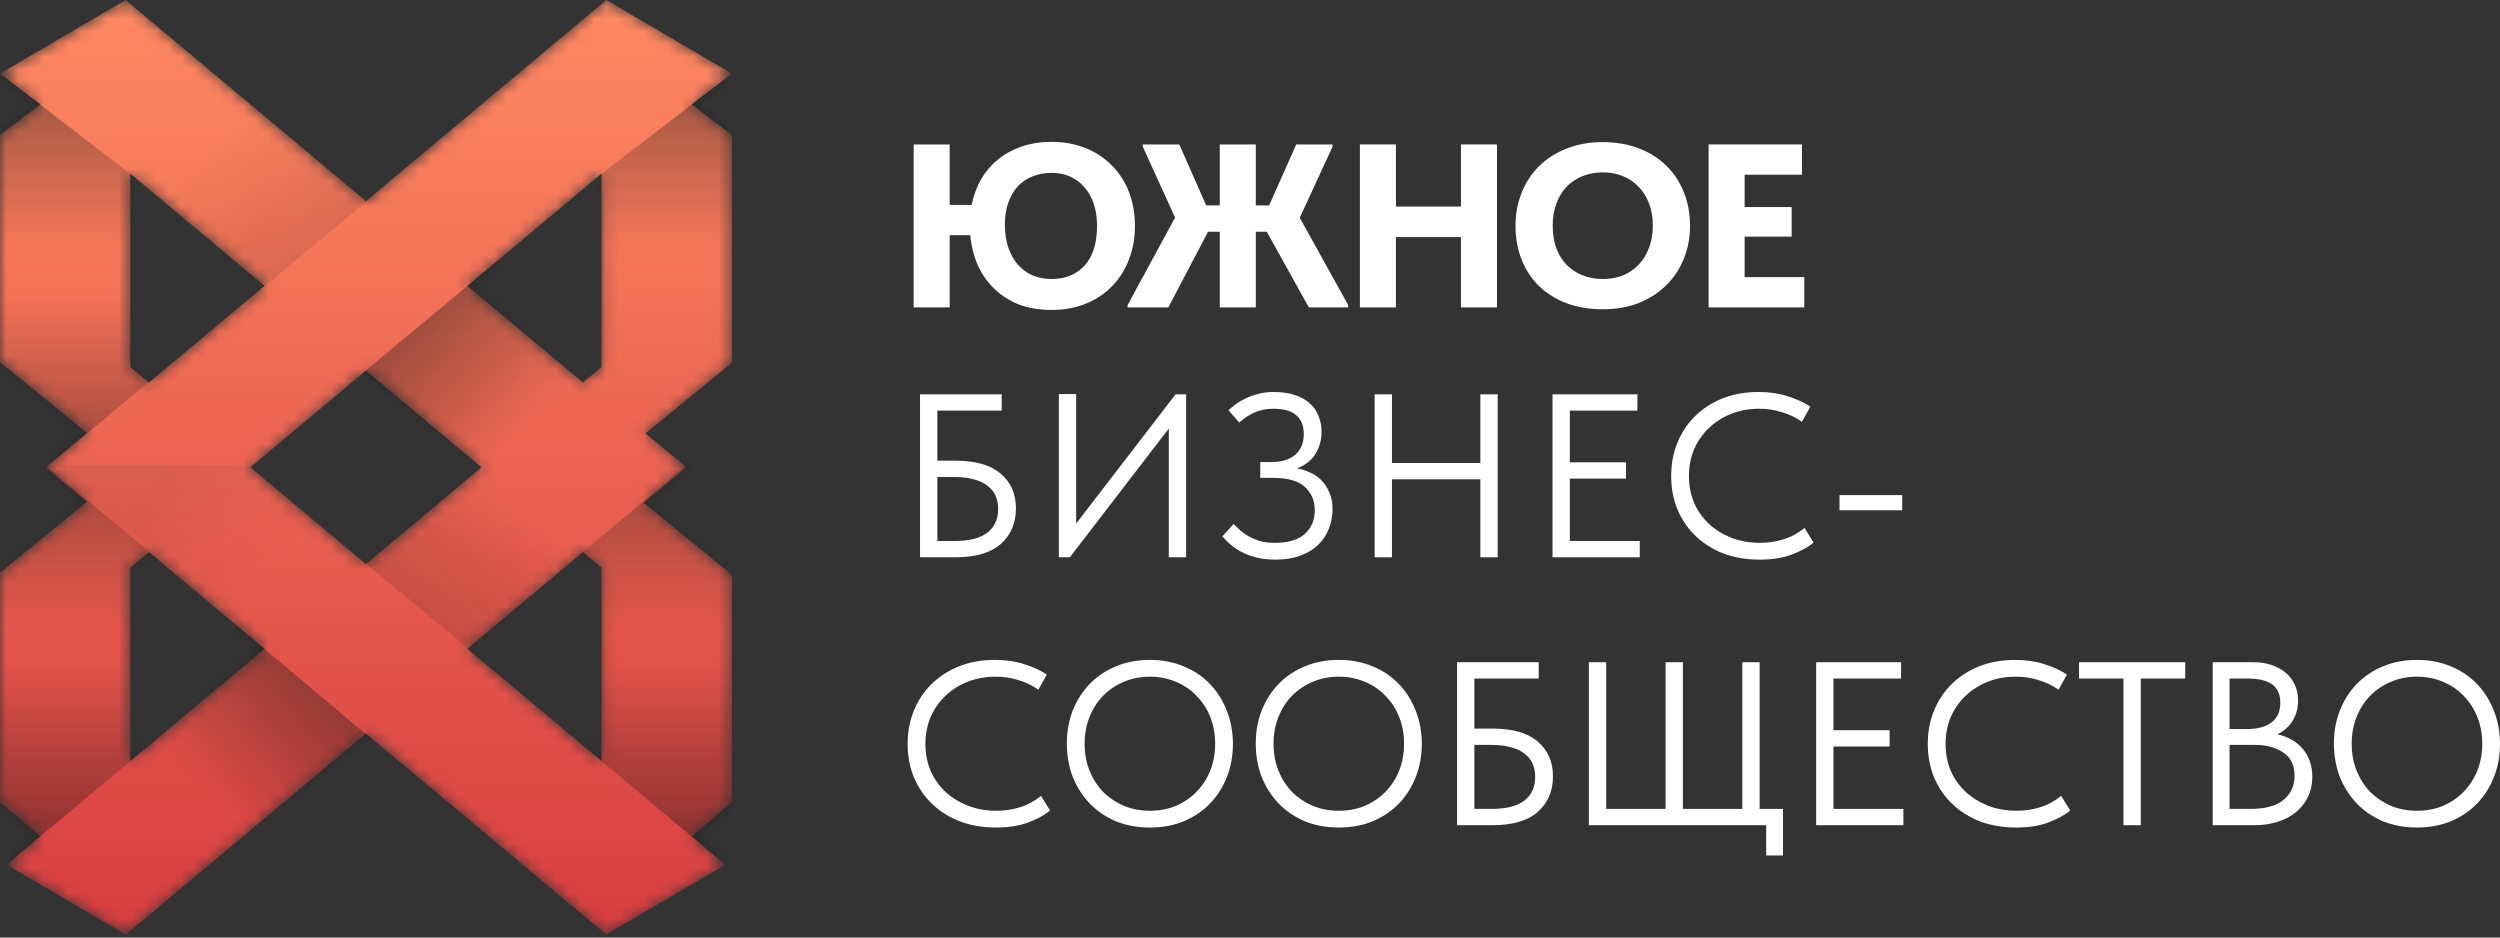 <?xml version="1.0" encoding="UTF-8"?> <svg xmlns="http://www.w3.org/2000/svg" width="200" height="75" viewBox="0 0 200 75" fill="none"><rect x="0" y="0" width="200" height="75" fill="#333333" stroke="none"/><path d="M75.975 16.397H77.734C77.883 15.652 78.133 14.969 78.482 14.348C78.844 13.727 79.293 13.2 79.829 12.765C80.378 12.318 81.014 11.97 81.738 11.722C82.462 11.474 83.254 11.35 84.115 11.35C85.1 11.35 85.998 11.511 86.809 11.834C87.632 12.157 88.337 12.616 88.924 13.212C89.522 13.796 89.984 14.504 90.308 15.335C90.633 16.167 90.795 17.086 90.795 18.092C90.795 19.06 90.633 19.954 90.308 20.774C89.996 21.593 89.547 22.301 88.961 22.897C88.387 23.493 87.689 23.959 86.865 24.294C86.042 24.629 85.125 24.797 84.115 24.797C83.191 24.797 82.349 24.66 81.588 24.387C80.84 24.102 80.185 23.698 79.624 23.177C79.062 22.655 78.607 22.028 78.257 21.295C77.921 20.55 77.709 19.725 77.621 18.818H75.975V24.592H73.093V11.555H75.975V16.397ZM84.115 22.32C85.225 22.32 86.111 21.96 86.772 21.24C87.433 20.507 87.763 19.451 87.763 18.073C87.763 17.415 87.676 16.825 87.501 16.304C87.327 15.782 87.077 15.342 86.753 14.982C86.441 14.609 86.061 14.323 85.612 14.125C85.162 13.926 84.663 13.827 84.115 13.827C83.578 13.827 83.079 13.92 82.618 14.106C82.168 14.28 81.775 14.541 81.439 14.888C81.114 15.236 80.859 15.671 80.671 16.192C80.484 16.701 80.391 17.285 80.391 17.943C80.391 18.651 80.484 19.278 80.671 19.824C80.859 20.358 81.114 20.811 81.439 21.184C81.775 21.556 82.168 21.842 82.618 22.04C83.079 22.227 83.578 22.32 84.115 22.32Z" fill="white"></path><path d="M101.342 18.539H100.463V24.592H97.581V18.539H96.645L93.464 24.592H90.208V24.406L94.007 17.403L91.424 11.741V11.555H94.344L96.496 16.434H97.581V11.555H100.463V16.434H101.529L103.7 11.555H106.6V11.741L103.981 17.421L107.854 24.406V24.592H104.71L101.342 18.539Z" fill="white"></path><path d="M116.876 18.967H111.674V24.592H108.792V11.555H111.674V16.527H116.876V11.555H119.758V24.592H116.876V18.967Z" fill="white"></path><path d="M128.222 22.32C128.796 22.32 129.326 22.227 129.813 22.04C130.299 21.842 130.717 21.562 131.066 21.202C131.428 20.83 131.709 20.383 131.908 19.861C132.12 19.327 132.226 18.725 132.226 18.055C132.226 17.397 132.127 16.807 131.927 16.285C131.727 15.751 131.447 15.304 131.085 14.944C130.736 14.572 130.318 14.286 129.831 14.088C129.345 13.889 128.808 13.79 128.222 13.79C127.636 13.79 127.099 13.889 126.613 14.088C126.126 14.274 125.702 14.553 125.34 14.926C124.991 15.286 124.716 15.733 124.517 16.267C124.317 16.788 124.217 17.384 124.217 18.055C124.217 18.713 124.311 19.309 124.498 19.843C124.698 20.364 124.972 20.811 125.322 21.184C125.683 21.544 126.107 21.823 126.594 22.022C127.093 22.221 127.636 22.32 128.222 22.32ZM128.222 24.741C127.149 24.741 126.182 24.58 125.322 24.257C124.473 23.934 123.743 23.481 123.132 22.897C122.521 22.301 122.053 21.593 121.729 20.774C121.404 19.954 121.242 19.048 121.242 18.055C121.242 17.111 121.404 16.236 121.729 15.428C122.053 14.609 122.515 13.901 123.113 13.305C123.725 12.697 124.461 12.225 125.322 11.89C126.182 11.542 127.149 11.368 128.222 11.368C129.257 11.368 130.206 11.53 131.066 11.852C131.927 12.175 132.663 12.635 133.274 13.231C133.886 13.814 134.36 14.522 134.697 15.354C135.033 16.174 135.202 17.08 135.202 18.073C135.202 19.017 135.033 19.899 134.697 20.718C134.372 21.525 133.904 22.227 133.293 22.823C132.694 23.419 131.965 23.89 131.104 24.238C130.243 24.573 129.282 24.741 128.222 24.741Z" fill="white"></path><path d="M136.689 11.555H144.155V13.976H139.57V16.565H143.332V18.93H139.57V22.171H144.342V24.592H136.689V11.555Z" fill="white"></path><path d="M73.603 31.546H80.134V32.849H74.988V36.854H76.429C78.05 36.854 79.26 37.202 80.059 37.897C80.87 38.58 81.275 39.505 81.275 40.672C81.275 41.852 80.87 42.801 80.059 43.522C79.248 44.229 78.038 44.583 76.429 44.583H73.603V31.546ZM76.373 43.279C77.545 43.279 78.418 43.056 78.992 42.609C79.566 42.162 79.853 41.529 79.853 40.709C79.853 40.349 79.791 40.014 79.666 39.703C79.541 39.393 79.335 39.126 79.049 38.903C78.774 38.667 78.412 38.487 77.963 38.362C77.514 38.226 76.965 38.158 76.316 38.158H74.988V43.279H76.373Z" fill="white"></path><path d="M84.709 31.527H86.093V41.883L94.046 31.546H94.888V44.583H93.504V34.283L85.588 44.583H84.709V31.527Z" fill="white"></path><path d="M102.037 44.77C101.114 44.77 100.297 44.608 99.586 44.285C98.887 43.962 98.289 43.503 97.79 42.907L98.688 41.92C98.862 42.094 99.05 42.274 99.249 42.46C99.461 42.634 99.698 42.795 99.96 42.944C100.222 43.081 100.515 43.199 100.84 43.298C101.177 43.385 101.563 43.428 102 43.428C103.048 43.428 103.84 43.193 104.376 42.721C104.913 42.249 105.181 41.609 105.181 40.802C105.181 40.057 104.919 39.443 104.395 38.958C103.871 38.474 103.035 38.232 101.888 38.232H100.821V36.965H101.719C102.518 36.965 103.148 36.773 103.609 36.388C104.071 35.991 104.302 35.438 104.302 34.73C104.302 34.06 104.102 33.557 103.703 33.222C103.316 32.874 102.699 32.7 101.85 32.7C101.326 32.7 100.846 32.794 100.409 32.98C99.973 33.166 99.549 33.439 99.137 33.799L98.276 32.812C98.438 32.663 98.638 32.502 98.875 32.328C99.112 32.154 99.38 31.999 99.68 31.862C99.979 31.713 100.31 31.595 100.671 31.508C101.046 31.409 101.457 31.359 101.906 31.359C102.555 31.359 103.116 31.44 103.59 31.602C104.077 31.763 104.476 31.986 104.788 32.272C105.1 32.545 105.331 32.88 105.48 33.278C105.643 33.663 105.724 34.079 105.724 34.526C105.724 35.196 105.562 35.792 105.237 36.314C104.913 36.835 104.42 37.22 103.759 37.468C104.121 37.531 104.47 37.642 104.807 37.804C105.156 37.953 105.462 38.164 105.724 38.437C105.986 38.71 106.198 39.039 106.36 39.424C106.522 39.797 106.603 40.231 106.603 40.728C106.603 41.287 106.503 41.814 106.304 42.311C106.117 42.795 105.83 43.224 105.443 43.596C105.069 43.956 104.595 44.242 104.021 44.453C103.459 44.664 102.798 44.77 102.037 44.77Z" fill="white"></path><path d="M118.429 38.344H111.356V44.583H109.971V31.546H111.356V37.04H118.429V31.546H119.814V44.583H118.429V38.344Z" fill="white"></path><path d="M124.202 31.546H130.994V32.849H125.586V36.984H130.077V38.288H125.586V43.279H131.181V44.583H124.202V31.546Z" fill="white"></path><path d="M140.767 44.77C139.72 44.77 138.759 44.608 137.886 44.285C137.025 43.95 136.283 43.484 135.659 42.888C135.035 42.292 134.549 41.585 134.199 40.765C133.862 39.946 133.694 39.052 133.694 38.083C133.694 37.114 133.862 36.221 134.199 35.401C134.536 34.581 135.01 33.874 135.621 33.278C136.245 32.669 136.981 32.197 137.83 31.862C138.69 31.527 139.638 31.359 140.674 31.359C141.535 31.359 142.308 31.471 142.994 31.695C143.693 31.906 144.304 32.185 144.828 32.533L144.154 33.743C143.68 33.408 143.15 33.154 142.564 32.98C141.99 32.794 141.379 32.7 140.73 32.7C139.919 32.7 139.171 32.837 138.485 33.11C137.798 33.383 137.206 33.762 136.707 34.246C136.208 34.718 135.815 35.283 135.528 35.941C135.253 36.599 135.116 37.313 135.116 38.083C135.116 38.853 135.253 39.567 135.528 40.225C135.815 40.871 136.208 41.429 136.707 41.901C137.218 42.373 137.817 42.745 138.503 43.019C139.202 43.292 139.969 43.428 140.805 43.428C141.454 43.428 142.077 43.335 142.676 43.149C143.287 42.963 143.849 42.659 144.36 42.236L145.09 43.41C144.653 43.77 144.073 44.087 143.35 44.36C142.639 44.633 141.778 44.77 140.767 44.77Z" fill="white"></path><path d="M152.176 40.821H147.161V39.61H152.176V40.821Z" fill="white"></path><path d="M79.685 66.202C78.637 66.202 77.676 66.041 76.803 65.718C75.942 65.382 75.2 64.917 74.576 64.321C73.952 63.725 73.466 63.017 73.117 62.198C72.78 61.378 72.611 60.484 72.611 59.516C72.611 58.547 72.78 57.653 73.117 56.834C73.453 56.014 73.927 55.306 74.539 54.71C75.162 54.102 75.898 53.63 76.747 53.295C77.608 52.959 78.556 52.792 79.591 52.792C80.452 52.792 81.225 52.904 81.912 53.127C82.61 53.338 83.221 53.618 83.745 53.965L83.072 55.176C82.598 54.841 82.067 54.586 81.481 54.412C80.907 54.226 80.296 54.133 79.647 54.133C78.836 54.133 78.088 54.27 77.402 54.543C76.716 54.816 76.123 55.194 75.624 55.679C75.125 56.151 74.732 56.716 74.445 57.374C74.171 58.032 74.034 58.746 74.034 59.516C74.034 60.285 74.171 60.999 74.445 61.657C74.732 62.303 75.125 62.862 75.624 63.334C76.135 63.806 76.734 64.178 77.421 64.451C78.119 64.724 78.886 64.861 79.722 64.861C80.371 64.861 80.995 64.768 81.593 64.582C82.205 64.395 82.766 64.091 83.278 63.669L84.007 64.842C83.571 65.203 82.991 65.519 82.267 65.792C81.556 66.065 80.695 66.202 79.685 66.202Z" fill="white"></path><path d="M91.991 64.861C92.74 64.861 93.432 64.731 94.068 64.47C94.705 64.197 95.254 63.824 95.715 63.352C96.189 62.868 96.557 62.303 96.819 61.657C97.081 60.999 97.212 60.279 97.212 59.497C97.212 58.715 97.081 58.001 96.819 57.355C96.557 56.697 96.189 56.132 95.715 55.66C95.254 55.176 94.705 54.803 94.068 54.543C93.432 54.27 92.74 54.133 91.991 54.133C91.243 54.133 90.55 54.27 89.914 54.543C89.278 54.803 88.723 55.176 88.249 55.66C87.787 56.132 87.425 56.697 87.163 57.355C86.901 58.001 86.77 58.715 86.77 59.497C86.77 60.279 86.901 60.999 87.163 61.657C87.425 62.303 87.787 62.868 88.249 63.352C88.723 63.824 89.278 64.197 89.914 64.47C90.55 64.731 91.243 64.861 91.991 64.861ZM91.991 66.202C90.993 66.202 90.083 66.034 89.259 65.699C88.448 65.352 87.75 64.873 87.163 64.265C86.59 63.657 86.141 62.949 85.816 62.142C85.504 61.322 85.348 60.434 85.348 59.478C85.348 58.535 85.504 57.659 85.816 56.852C86.141 56.033 86.59 55.325 87.163 54.729C87.75 54.12 88.448 53.649 89.259 53.313C90.083 52.966 90.993 52.792 91.991 52.792C92.989 52.792 93.894 52.966 94.705 53.313C95.528 53.649 96.227 54.12 96.8 54.729C97.387 55.337 97.836 56.051 98.148 56.871C98.472 57.69 98.634 58.572 98.634 59.516C98.634 60.459 98.472 61.341 98.148 62.16C97.836 62.967 97.387 63.675 96.8 64.284C96.227 64.88 95.528 65.352 94.705 65.699C93.894 66.034 92.989 66.202 91.991 66.202Z" fill="white"></path><path d="M107.104 64.861C107.852 64.861 108.545 64.731 109.181 64.47C109.817 64.197 110.366 63.824 110.828 63.352C111.302 62.868 111.67 62.303 111.932 61.657C112.194 60.999 112.325 60.279 112.325 59.497C112.325 58.715 112.194 58.001 111.932 57.355C111.67 56.697 111.302 56.132 110.828 55.66C110.366 55.176 109.817 54.803 109.181 54.543C108.545 54.27 107.852 54.133 107.104 54.133C106.355 54.133 105.663 54.27 105.027 54.543C104.391 54.803 103.835 55.176 103.361 55.66C102.9 56.132 102.538 56.697 102.276 57.355C102.014 58.001 101.883 58.715 101.883 59.497C101.883 60.279 102.014 60.999 102.276 61.657C102.538 62.303 102.9 62.868 103.361 63.352C103.835 63.824 104.391 64.197 105.027 64.47C105.663 64.731 106.355 64.861 107.104 64.861ZM107.104 66.202C106.106 66.202 105.195 66.034 104.372 65.699C103.561 65.352 102.862 64.873 102.276 64.265C101.702 63.657 101.253 62.949 100.929 62.142C100.617 61.322 100.461 60.434 100.461 59.478C100.461 58.535 100.617 57.659 100.929 56.852C101.253 56.033 101.702 55.325 102.276 54.729C102.862 54.12 103.561 53.649 104.372 53.313C105.195 52.966 106.106 52.792 107.104 52.792C108.102 52.792 109.006 52.966 109.817 53.313C110.641 53.649 111.339 54.12 111.913 54.729C112.499 55.337 112.948 56.051 113.26 56.871C113.585 57.69 113.747 58.572 113.747 59.516C113.747 60.459 113.585 61.341 113.26 62.16C112.948 62.967 112.499 63.675 111.913 64.284C111.339 64.88 110.641 65.352 109.817 65.699C109.006 66.034 108.102 66.202 107.104 66.202Z" fill="white"></path><path d="M116.565 52.978H123.096V54.282H117.95V58.286H119.391C121.013 58.286 122.223 58.634 123.021 59.329C123.832 60.012 124.237 60.937 124.237 62.105C124.237 63.284 123.832 64.234 123.021 64.954C122.21 65.662 121 66.016 119.391 66.016H116.565V52.978ZM119.335 64.712C120.507 64.712 121.381 64.489 121.955 64.041C122.528 63.594 122.815 62.961 122.815 62.142C122.815 61.782 122.753 61.446 122.628 61.136C122.503 60.825 122.298 60.559 122.011 60.335C121.736 60.099 121.374 59.919 120.925 59.795C120.476 59.658 119.927 59.59 119.279 59.59H117.95V64.712H119.335Z" fill="white"></path><path d="M141.294 66.016H127.109V52.978H128.494V64.712H133.247V52.978H134.632V64.712H139.385V52.978H140.77V64.712H142.641V68.437H141.294V66.016Z" fill="white"></path><path d="M145.292 52.978H152.085V54.282H146.677V58.417H151.168V59.721H146.677V64.712H152.272V66.016H145.292V52.978Z" fill="white"></path><path d="M161.296 66.202C160.249 66.202 159.288 66.041 158.415 65.718C157.554 65.382 156.812 64.917 156.188 64.321C155.564 63.725 155.078 63.017 154.728 62.198C154.392 61.378 154.223 60.484 154.223 59.516C154.223 58.547 154.392 57.653 154.728 56.834C155.065 56.014 155.539 55.306 156.151 54.71C156.774 54.102 157.51 53.63 158.359 53.295C159.219 52.959 160.167 52.792 161.203 52.792C162.064 52.792 162.837 52.904 163.523 53.127C164.222 53.338 164.833 53.618 165.357 53.965L164.683 55.176C164.209 54.841 163.679 54.586 163.093 54.412C162.519 54.226 161.908 54.133 161.259 54.133C160.448 54.133 159.7 54.27 159.014 54.543C158.327 54.816 157.735 55.194 157.236 55.679C156.737 56.151 156.344 56.716 156.057 57.374C155.783 58.032 155.645 58.746 155.645 59.516C155.645 60.285 155.783 60.999 156.057 61.657C156.344 62.303 156.737 62.862 157.236 63.334C157.747 63.806 158.346 64.178 159.032 64.451C159.731 64.724 160.498 64.861 161.334 64.861C161.983 64.861 162.606 64.768 163.205 64.582C163.816 64.395 164.378 64.091 164.889 63.669L165.619 64.842C165.182 65.203 164.602 65.519 163.879 65.792C163.168 66.065 162.307 66.202 161.296 66.202Z" fill="white"></path><path d="M169.879 54.282H166.324V52.978H174.819V54.282H171.264V66.016H169.879V54.282Z" fill="white"></path><path d="M177.016 52.978H180.272C180.808 52.978 181.295 53.053 181.731 53.202C182.18 53.351 182.561 53.562 182.873 53.835C183.185 54.096 183.422 54.412 183.584 54.785C183.759 55.157 183.846 55.573 183.846 56.033C183.846 56.405 183.796 56.74 183.696 57.038C183.596 57.336 183.465 57.597 183.303 57.821C183.141 58.044 182.96 58.237 182.761 58.398C182.561 58.547 182.368 58.665 182.18 58.752C182.592 58.827 182.966 58.963 183.303 59.162C183.653 59.348 183.952 59.59 184.201 59.888C184.451 60.174 184.644 60.509 184.782 60.894C184.919 61.279 184.987 61.695 184.987 62.142C184.987 62.725 184.875 63.253 184.651 63.725C184.426 64.197 184.108 64.606 183.696 64.954C183.297 65.289 182.81 65.55 182.237 65.736C181.675 65.923 181.058 66.016 180.384 66.016H177.016V52.978ZM178.363 59.59V64.712H180.047C181.232 64.712 182.112 64.47 182.686 63.986C183.272 63.501 183.565 62.862 183.565 62.067C183.565 61.223 183.266 60.602 182.667 60.205C182.068 59.795 181.301 59.59 180.365 59.59H178.363ZM178.363 54.282V58.324H179.785C180.596 58.324 181.239 58.15 181.713 57.802C182.187 57.442 182.424 56.914 182.424 56.219C182.424 55.561 182.212 55.077 181.788 54.766C181.363 54.443 180.696 54.282 179.785 54.282H178.363Z" fill="white"></path><path d="M193.357 64.861C194.106 64.861 194.798 64.731 195.434 64.47C196.071 64.197 196.62 63.824 197.081 63.352C197.555 62.868 197.923 62.303 198.185 61.657C198.447 60.999 198.578 60.279 198.578 59.497C198.578 58.715 198.447 58.001 198.185 57.355C197.923 56.697 197.555 56.132 197.081 55.66C196.62 55.176 196.071 54.803 195.434 54.543C194.798 54.27 194.106 54.133 193.357 54.133C192.609 54.133 191.916 54.27 191.28 54.543C190.644 54.803 190.089 55.176 189.615 55.66C189.153 56.132 188.791 56.697 188.529 57.355C188.267 58.001 188.136 58.715 188.136 59.497C188.136 60.279 188.267 60.999 188.529 61.657C188.791 62.303 189.153 62.868 189.615 63.352C190.089 63.824 190.644 64.197 191.28 64.47C191.916 64.731 192.609 64.861 193.357 64.861ZM193.357 66.202C192.359 66.202 191.449 66.034 190.625 65.699C189.814 65.352 189.116 64.873 188.529 64.265C187.956 63.657 187.506 62.949 187.182 62.142C186.87 61.322 186.714 60.434 186.714 59.478C186.714 58.535 186.87 57.659 187.182 56.852C187.506 56.033 187.956 55.325 188.529 54.729C189.116 54.12 189.814 53.649 190.625 53.313C191.449 52.966 192.359 52.792 193.357 52.792C194.355 52.792 195.26 52.966 196.071 53.313C196.894 53.649 197.593 54.12 198.166 54.729C198.753 55.337 199.202 56.051 199.514 56.871C199.838 57.69 200 58.572 200 59.516C200 60.459 199.838 61.341 199.514 62.16C199.202 62.967 198.753 63.675 198.166 64.284C197.593 64.88 196.894 65.352 196.071 65.699C195.26 66.034 194.355 66.202 193.357 66.202Z" fill="white"></path><mask id="mask0_7040_118" style="mask-type:alpha" maskUnits="userSpaceOnUse" x="0" y="0" width="59" height="75"><path fill-rule="evenodd" clip-rule="evenodd" d="M29.275 16.083V16.084L10.043 0L0 5.888V5.901L3.221 8.351L0 10.801V28.958L6.956 34.638L3.712 37.31L3.803 37.386L3.709 37.465L6.956 40.14L0 45.82V64.181L3.221 66.895L0.517 69.174L10.053 74.765L29.275 58.689V58.69H29.276V58.689L48.498 74.765L58.033 69.174L55.33 66.895L58.551 64.181V45.976L51.498 40.217L54.84 37.464L54.748 37.386L54.837 37.311L51.634 34.672L58.551 29.024V10.801L55.33 8.351L58.551 5.901V5.888L48.508 0L29.276 16.084L29.276 16.083H29.275ZM29.276 29.654L38.522 37.386L29.276 45.119V45.118H29.275V45.119L20.029 37.386L29.275 29.654L29.275 29.655H29.276L29.276 29.654ZM48.121 13.894V29.358L46.635 30.601L37.389 22.869L48.121 13.894ZM46.635 44.172L37.389 51.904L48.121 60.88V45.414L46.635 44.172ZM10.43 13.894V29.358L11.916 30.601L21.162 22.869L10.43 13.894ZM11.916 44.172L21.162 51.904L10.43 60.88V45.414L11.916 44.172Z" fill="url(#paint0_linear_7040_118)"></path><path d="M48.762 74.986H48.791L48.779 75L48.762 74.986Z" fill="url(#paint1_linear_7040_118)"></path><path d="M9.788 74.986H9.76L9.772 75L9.788 74.986Z" fill="url(#paint2_linear_7040_118)"></path></mask><g mask="url(#mask0_7040_118)"><path fill-rule="evenodd" clip-rule="evenodd" d="M29.275 16.083V16.084L10.043 0L0 5.888V5.901L3.221 8.351L0 10.801V28.958L6.956 34.638L3.712 37.31L3.803 37.386L3.709 37.465L6.956 40.14L0 45.82V64.181L3.221 66.895L0.517 69.174L10.053 74.765L29.275 58.689V58.69H29.276V58.689L48.498 74.765L58.033 69.174L55.33 66.895L58.551 64.181V45.976L51.498 40.217L54.84 37.464L54.748 37.386L54.837 37.311L51.634 34.672L58.551 29.024V10.801L55.33 8.351L58.551 5.901V5.888L48.508 0L29.276 16.084L29.276 16.083H29.275ZM29.276 29.654L38.522 37.386L29.276 45.119V45.118H29.275V45.119L20.029 37.386L29.275 29.654L29.275 29.655H29.276L29.276 29.654ZM48.121 13.894V29.358L46.635 30.601L37.389 22.869L48.121 13.894ZM46.635 44.172L37.389 51.904L48.121 60.88V45.414L46.635 44.172ZM10.43 13.894V29.358L11.916 30.601L21.162 22.869L10.43 13.894ZM11.916 44.172L21.162 51.904L10.43 60.88V45.414L11.916 44.172Z" fill="url(#paint3_linear_7040_118)"></path><path d="M48.762 74.986H48.791L48.779 75L48.762 74.986Z" fill="url(#paint4_linear_7040_118)"></path><path d="M9.788 74.986H9.76L9.772 75L9.788 74.986Z" fill="url(#paint5_linear_7040_118)"></path><g style="mix-blend-mode:plus-darker"><path d="M58.548 5.889L47.745 14.201V30.919H58.548V5.889Z" fill="url(#paint6_linear_7040_118)"></path></g><g style="mix-blend-mode:plus-darker"><path d="M39.748 20.926L28.944 29.893L38.078 37.812L46.754 30.346L39.748 20.926Z" fill="url(#paint7_linear_7040_118)"></path></g><g style="mix-blend-mode:plus-darker" opacity="0.3"><path d="M20.128 23.752L30.932 14.785L21.798 6.866L13.122 14.332L20.128 23.752Z" fill="url(#paint8_linear_7040_118)"></path></g><g style="mix-blend-mode:plus-darker" opacity="0.3"><path d="M38.57 52.824L27.766 43.857L36.899 35.938L45.576 43.404L38.57 52.824Z" fill="url(#paint9_linear_7040_118)"></path></g><g style="mix-blend-mode:plus-darker" opacity="0.1"><path d="M38.664 52.824L27.86 43.857L36.994 35.938L45.67 43.404L38.664 52.824Z" fill="url(#paint10_linear_7040_118)"></path></g><g style="mix-blend-mode:plus-darker" opacity="0.2"><path d="M17.459 48.957L3.538 37.222H19.931L26.826 42.992L17.459 48.957Z" fill="url(#paint11_linear_7040_118)"></path></g><g style="mix-blend-mode:plus-darker"><path d="M18.96 50.066L29.773 59.166L20.64 67.085L11.963 59.619L18.96 50.066Z" fill="url(#paint12_linear_7040_118)"></path></g><g style="mix-blend-mode:plus-darker"><path d="M-0.006 5.889L10.797 14.201V30.919H-0.006V5.889Z" fill="url(#paint13_linear_7040_118)"></path></g><g style="mix-blend-mode:plus-darker"><path d="M58.548 34.221L45.922 44.734V53.416H58.548V34.221Z" fill="url(#paint14_linear_7040_118)"></path></g><g style="mix-blend-mode:plus-darker"><path d="M-0.003 34.221L12.623 44.734V53.416H-0.003V34.221Z" fill="url(#paint15_linear_7040_118)"></path></g><g style="mix-blend-mode:plus-darker"><path d="M58.548 69.608L45.922 59.053V49.785H58.548V69.608Z" fill="url(#paint16_linear_7040_118)"></path></g><g style="mix-blend-mode:plus-darker"><path d="M-0.007 69.608L12.62 59.053V49.785H-0.007V69.608Z" fill="url(#paint17_linear_7040_118)"></path></g><g style="mix-blend-mode:plus-darker"><path d="M-0.003 40.5L12.623 29.945V20.678H-0.003V40.5Z" fill="url(#paint18_linear_7040_118)"></path></g></g><defs><linearGradient id="paint0_linear_7040_118" x1="3.05" y1="-1.74852e-06" x2="58.312" y2="75.175" gradientUnits="userSpaceOnUse"><stop offset="0" stop-color="#EBC99C"></stop><stop offset="0.47" stop-color="#C89164"></stop><stop offset="1" stop-color="#BD8860"></stop></linearGradient><linearGradient id="paint1_linear_7040_118" x1="3.05" y1="-1.74852e-06" x2="58.312" y2="75.175" gradientUnits="userSpaceOnUse"><stop offset="0" stop-color="#EBC99C"></stop><stop offset="0.47" stop-color="#C89164"></stop><stop offset="1" stop-color="#BD8860"></stop></linearGradient><linearGradient id="paint2_linear_7040_118" x1="3.05" y1="-1.74852e-06" x2="58.312" y2="75.175" gradientUnits="userSpaceOnUse"><stop offset="0" stop-color="#EBC99C"></stop><stop offset="0.47" stop-color="#C89164"></stop><stop offset="1" stop-color="#BD8860"></stop></linearGradient><linearGradient id="paint3_linear_7040_118" x1="29.275" y1="0" x2="29.275" y2="75" gradientUnits="userSpaceOnUse"><stop stop-color="#FF8962"></stop><stop offset="1" stop-color="#D73D40"></stop></linearGradient><linearGradient id="paint4_linear_7040_118" x1="29.275" y1="0" x2="29.275" y2="75" gradientUnits="userSpaceOnUse"><stop stop-color="#FF8962"></stop><stop offset="1" stop-color="#D73D40"></stop></linearGradient><linearGradient id="paint5_linear_7040_118" x1="29.275" y1="0" x2="29.275" y2="75" gradientUnits="userSpaceOnUse"><stop stop-color="#FF8962"></stop><stop offset="1" stop-color="#D73D40"></stop></linearGradient><linearGradient id="paint6_linear_7040_118" x1="53.147" y1="7.871" x2="53.147" y2="19.507" gradientUnits="userSpaceOnUse"><stop stop-color="#151515" stop-opacity="0.38"></stop><stop offset="1" stop-color="#151515" stop-opacity="0"></stop></linearGradient><linearGradient id="paint7_linear_7040_118" x1="34.207" y1="24.871" x2="42.355" y2="33.857" gradientUnits="userSpaceOnUse"><stop stop-color="#151515" stop-opacity="0.38"></stop><stop offset="1" stop-color="#151515" stop-opacity="0"></stop></linearGradient><linearGradient id="paint8_linear_7040_118" x1="25.669" y1="19.807" x2="17.521" y2="10.821" gradientUnits="userSpaceOnUse"><stop stop-color="#151515" stop-opacity="0.38"></stop><stop offset="1" stop-color="#151515" stop-opacity="0"></stop></linearGradient><linearGradient id="paint9_linear_7040_118" x1="33.029" y1="48.879" x2="41.177" y2="39.893" gradientUnits="userSpaceOnUse"><stop stop-color="#151515" stop-opacity="0.38"></stop><stop offset="1" stop-color="#151515" stop-opacity="0"></stop></linearGradient><linearGradient id="paint10_linear_7040_118" x1="33.123" y1="48.879" x2="41.271" y2="39.893" gradientUnits="userSpaceOnUse"><stop stop-color="#151515" stop-opacity="0.38"></stop><stop offset="1" stop-color="#151515" stop-opacity="0"></stop></linearGradient><linearGradient id="paint11_linear_7040_118" x1="13.296" y1="37.222" x2="20.616" y2="46.646" gradientUnits="userSpaceOnUse"><stop stop-color="#151515" stop-opacity="0.38"></stop><stop offset="1" stop-color="#151515" stop-opacity="0"></stop></linearGradient><linearGradient id="paint12_linear_7040_118" x1="24.51" y1="54.144" x2="16.362" y2="63.13" gradientUnits="userSpaceOnUse"><stop stop-color="#151515" stop-opacity="0.38"></stop><stop offset="1" stop-color="#151515" stop-opacity="0"></stop></linearGradient><linearGradient id="paint13_linear_7040_118" x1="5.395" y1="7.871" x2="5.395" y2="19.507" gradientUnits="userSpaceOnUse"><stop stop-color="#151515" stop-opacity="0.38"></stop><stop offset="1" stop-color="#151515" stop-opacity="0"></stop></linearGradient><linearGradient id="paint14_linear_7040_118" x1="52.235" y1="36.538" x2="52.235" y2="50.137" gradientUnits="userSpaceOnUse"><stop stop-color="#151515" stop-opacity="0.38"></stop><stop offset="1" stop-color="#151515" stop-opacity="0"></stop></linearGradient><linearGradient id="paint15_linear_7040_118" x1="6.31" y1="36.538" x2="6.31" y2="50.137" gradientUnits="userSpaceOnUse"><stop stop-color="#151515" stop-opacity="0.38"></stop><stop offset="1" stop-color="#151515" stop-opacity="0"></stop></linearGradient><linearGradient id="paint16_linear_7040_118" x1="52.235" y1="66.663" x2="52.235" y2="53.064" gradientUnits="userSpaceOnUse"><stop stop-color="#151515" stop-opacity="0.38"></stop><stop offset="1" stop-color="#151515" stop-opacity="0"></stop></linearGradient><linearGradient id="paint17_linear_7040_118" x1="6.306" y1="66.663" x2="6.306" y2="53.064" gradientUnits="userSpaceOnUse"><stop stop-color="#151515" stop-opacity="0.38"></stop><stop offset="1" stop-color="#151515" stop-opacity="0"></stop></linearGradient><linearGradient id="paint18_linear_7040_118" x1="6.31" y1="37.556" x2="6.31" y2="23.957" gradientUnits="userSpaceOnUse"><stop stop-color="#151515" stop-opacity="0.38"></stop><stop offset="1" stop-color="#151515" stop-opacity="0"></stop></linearGradient></defs></svg> 